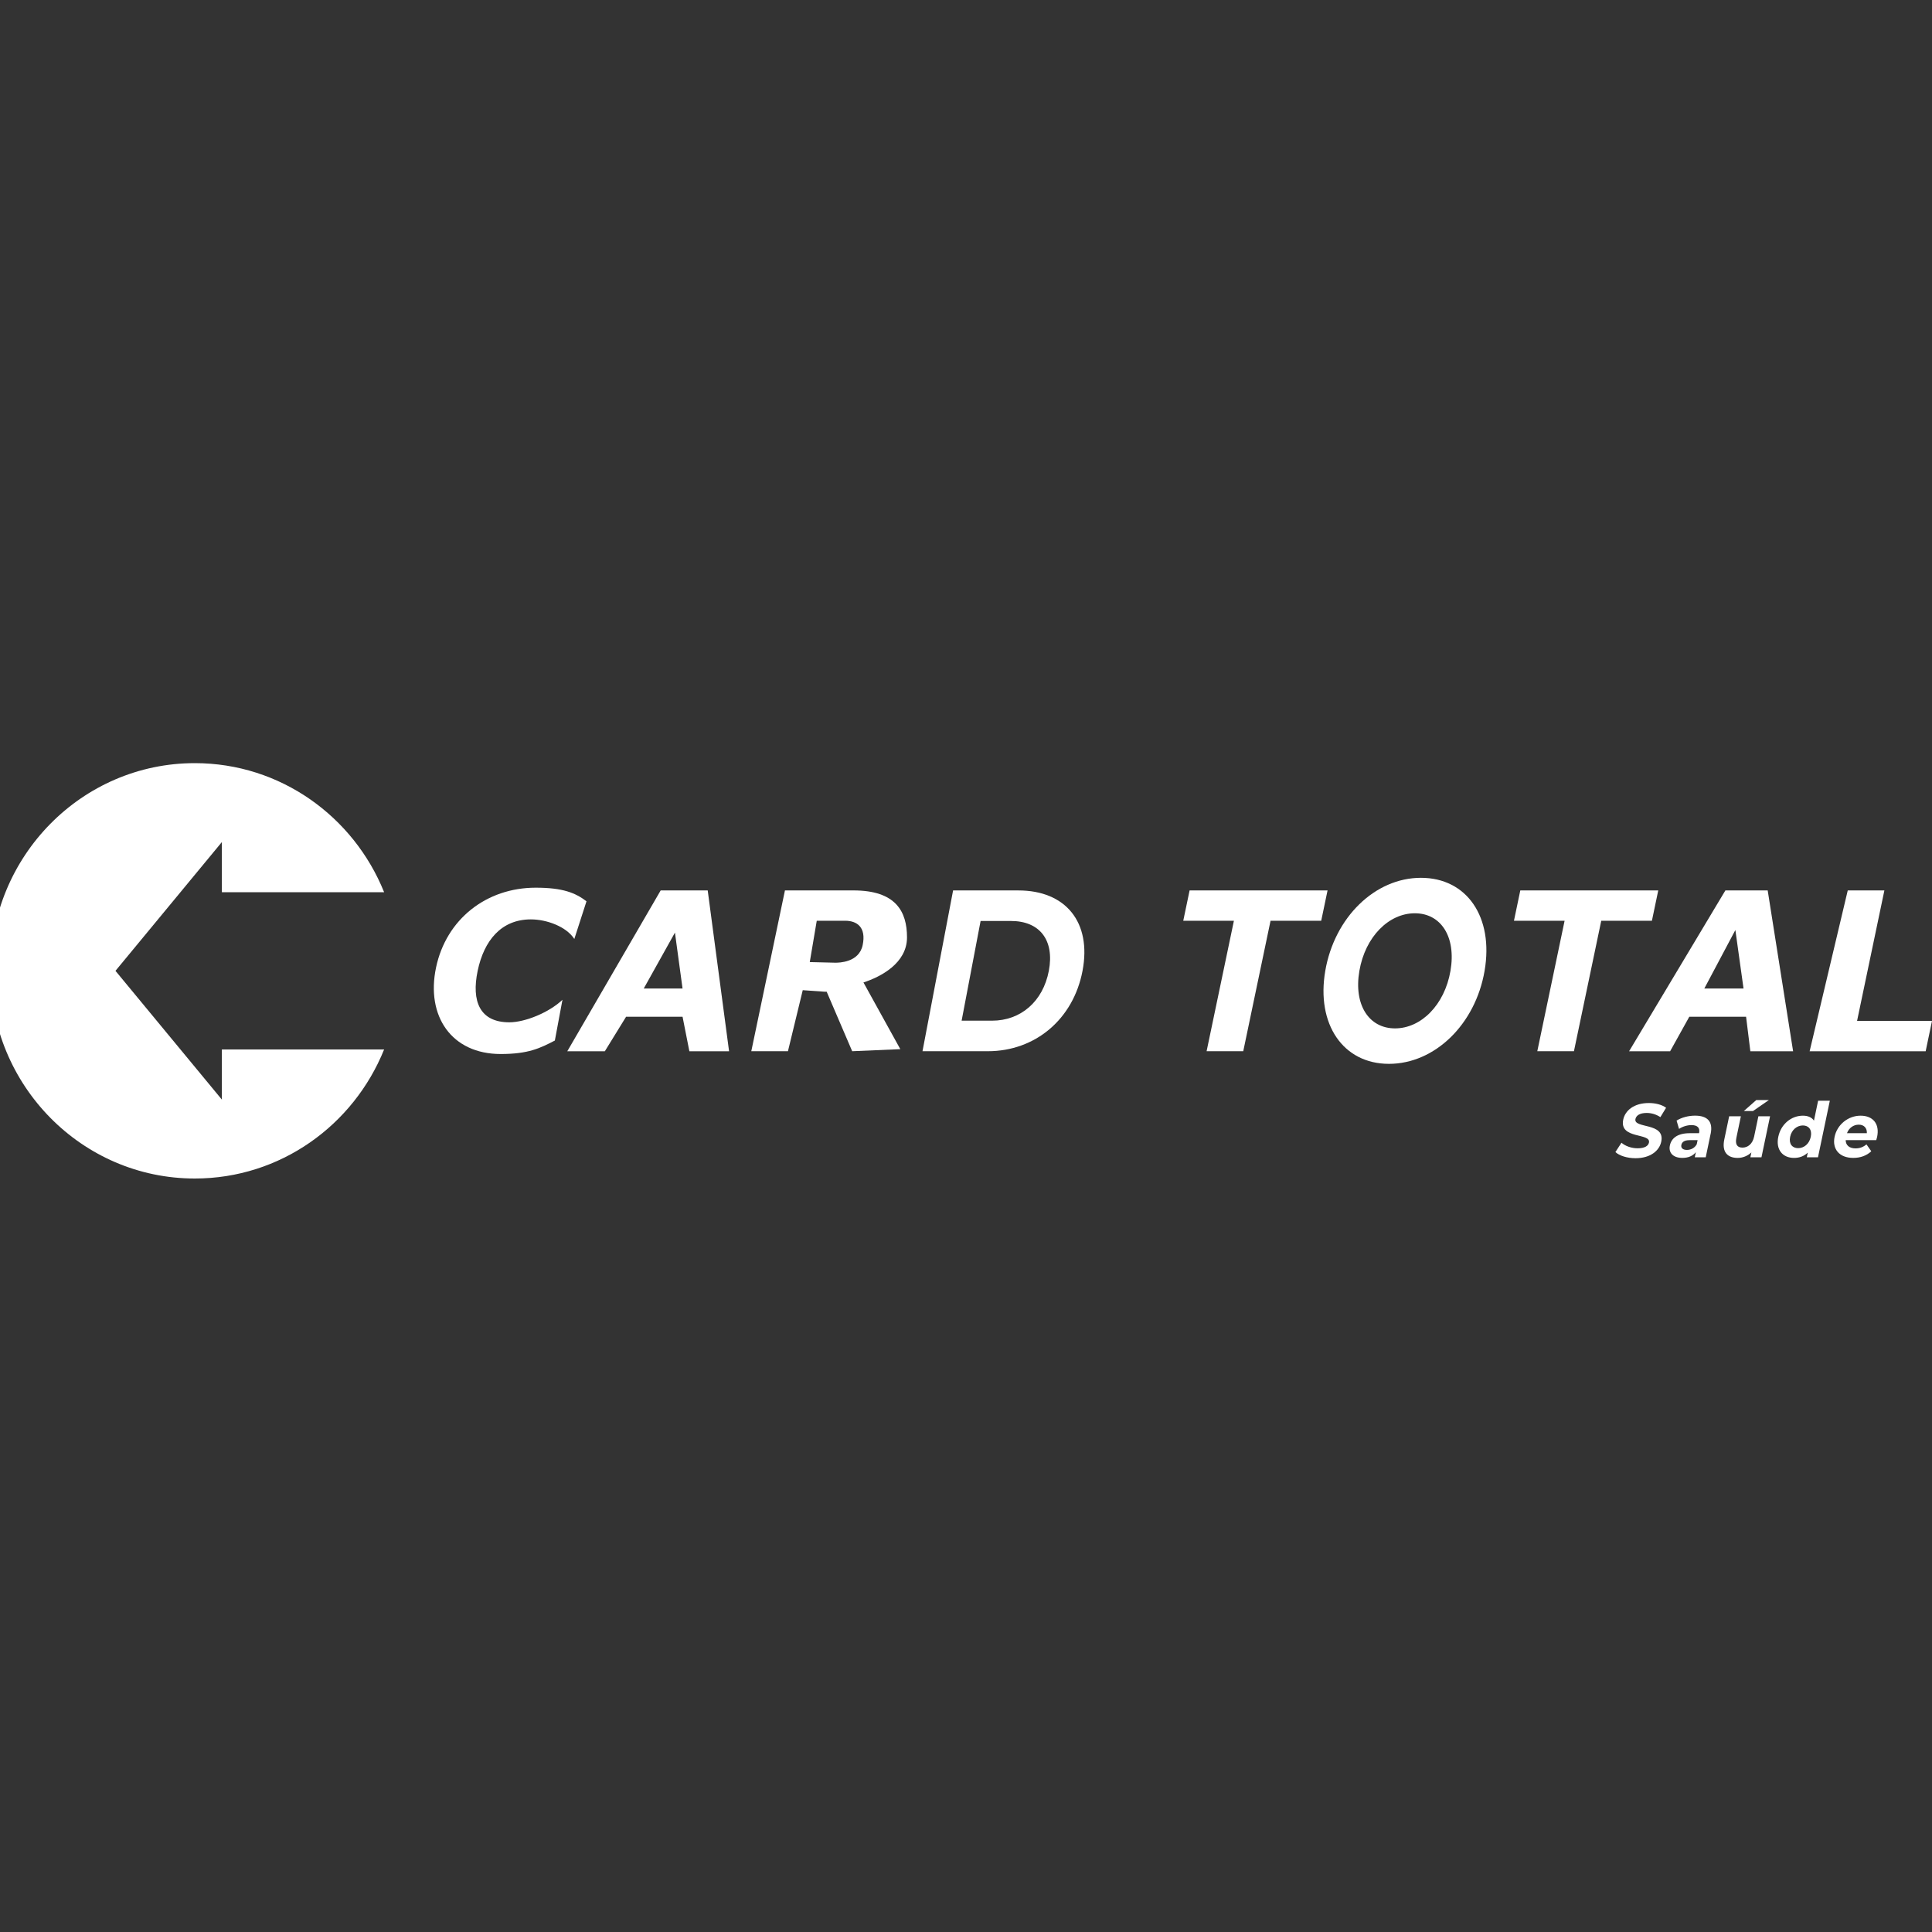 <svg xmlns="http://www.w3.org/2000/svg" width="200" height="200" viewBox="0 0 200 200" fill="none"><rect x="0" y="0" width="200" height="200" fill="#333333" stroke="none"/><g clip-path="url(#clip0_366_305)"><g clip-path="url(#clip1_366_305)"><path d="M45.136 100.171C46.186 95.154 50.351 91.893 55.455 91.893C58.287 91.893 59.579 92.437 60.713 93.301L59.454 97.201C58.622 95.917 56.596 95.175 54.956 95.175C51.889 95.175 50.103 97.362 49.447 100.502C48.791 103.642 49.659 105.829 52.726 105.829C54.366 105.829 56.853 104.806 58.226 103.497L57.439 107.716C55.897 108.516 54.684 109.111 51.828 109.111C46.748 109.111 44.086 105.193 45.136 100.173V100.171Z" fill="white"></path><path d="M70.657 105.256H64.811L62.613 108.824H58.727L68.392 92.178H73.262L75.473 108.824H71.363L70.659 105.256H70.657ZM70.657 102.331L69.87 96.543L66.64 102.331H70.657Z" fill="white"></path><path d="M88.218 108.822L85.578 102.663H85.391L83.1 102.503L81.568 108.822H77.774L81.257 92.176H88.351C92.728 92.176 93.893 94.352 93.893 97.037C93.893 99.722 91.155 101.129 89.384 101.703L93.2 108.608L88.216 108.822H88.218ZM87.486 95.315H84.55L83.827 99.595L86.471 99.659C86.848 99.659 88.924 99.644 89.303 97.837C89.685 96.006 88.737 95.315 87.487 95.315H87.486Z" fill="white"></path><path d="M98.664 92.178H105.432C110.305 92.178 113.022 95.46 112.063 100.5C111.104 105.541 107.138 108.822 102.265 108.822H95.497L98.664 92.176V92.178ZM102.698 105.66C105.655 105.66 107.968 103.686 108.575 100.5C109.181 97.313 107.619 95.34 104.661 95.34H101.511L99.547 105.66H102.698Z" fill="white"></path><path d="M127.736 95.315H122.491L123.147 92.176H137.428L136.772 95.315H131.527L128.701 108.822H124.907L127.734 95.315H127.736Z" fill="white"></path><path d="M137.192 100.5C138.144 94.966 142.337 90.871 147.095 90.871C151.854 90.871 154.641 94.942 153.684 100.5C152.728 106.06 148.519 110.129 143.78 110.129C139.042 110.129 136.24 106.032 137.192 100.5ZM150.153 100.5C150.761 96.962 149.155 94.542 146.463 94.542C143.771 94.542 141.331 96.962 140.723 100.5C140.115 104.038 141.721 106.458 144.413 106.458C147.104 106.458 149.545 104.038 150.153 100.5Z" fill="white"></path><path d="M161.969 95.315H156.725L157.381 92.176H171.662L171.006 95.315H165.761L162.934 108.822H159.141L161.967 95.315H161.969Z" fill="white"></path><path d="M180.756 105.256H174.874L172.892 108.824H168.644L178.61 92.178H182.991L185.622 108.824H181.196L180.754 105.256H180.756ZM180.49 102.331L179.645 96.275L176.43 102.331H180.49Z" fill="white"></path><path d="M191.276 92.178H195.07L192.243 105.684H200L199.344 108.824H187.333L191.278 92.178H191.276Z" fill="white"></path><path d="M167.227 119.258L167.855 118.295C168.241 118.635 168.876 118.871 169.528 118.871C170.273 118.871 170.63 118.618 170.7 118.28C170.917 117.245 167.606 117.957 168.036 115.905C168.232 114.966 169.142 114.185 170.687 114.185C171.371 114.185 172.035 114.35 172.473 114.675L171.882 115.645C171.438 115.353 170.946 115.212 170.465 115.212C169.719 115.212 169.373 115.495 169.301 115.843C169.088 116.86 172.397 116.158 171.972 118.186C171.78 119.11 170.861 119.898 169.306 119.898C168.443 119.898 167.628 119.637 167.227 119.26V119.258Z" fill="white"></path><path d="M177.082 117.381L176.576 119.803H175.442L175.553 119.274C175.247 119.661 174.77 119.865 174.156 119.865C173.178 119.865 172.71 119.313 172.864 118.579C173.021 117.83 173.649 117.308 174.925 117.308H175.888C175.999 116.778 175.753 116.47 175.1 116.47C174.659 116.47 174.169 116.621 173.814 116.865L173.559 116.005C174.086 115.672 174.801 115.492 175.468 115.492C176.742 115.492 177.354 116.091 177.086 117.377L177.082 117.381ZM175.644 118.463L175.735 118.029H174.903C174.335 118.029 174.111 118.243 174.052 118.527C173.988 118.835 174.202 119.039 174.629 119.039C175.032 119.039 175.422 118.85 175.642 118.463H175.644Z" fill="white"></path><path d="M183.236 115.558L182.346 119.803H181.197L181.302 119.298C180.906 119.67 180.398 119.867 179.886 119.867C178.838 119.867 178.224 119.268 178.499 117.957L179.002 115.558H180.215L179.751 117.775C179.603 118.485 179.847 118.8 180.383 118.8C180.919 118.8 181.422 118.438 181.587 117.657L182.027 115.558H183.239H183.236ZM181.47 115.013H180.522L181.809 113.877H183.114L181.47 115.013Z" fill="white"></path><path d="M189.423 113.948L188.197 119.805H187.04L187.142 119.315C186.761 119.687 186.28 119.867 185.72 119.867C184.539 119.867 183.809 119.014 184.088 117.681C184.367 116.348 185.454 115.495 186.635 115.495C187.147 115.495 187.548 115.661 187.78 116.008L188.21 113.948H189.421H189.423ZM187.452 117.681C187.606 116.947 187.232 116.506 186.633 116.506C186.034 116.506 185.469 116.947 185.315 117.681C185.162 118.415 185.535 118.857 186.142 118.857C186.748 118.857 187.299 118.415 187.452 117.681Z" fill="white"></path><path d="M194.226 118.028H191.065C191.07 118.558 191.446 118.881 192.083 118.881C192.525 118.881 192.873 118.747 193.219 118.469L193.714 119.179C193.231 119.63 192.599 119.866 191.845 119.866C190.399 119.866 189.652 118.943 189.917 117.681C190.183 116.41 191.329 115.495 192.605 115.495C193.88 115.495 194.605 116.333 194.318 117.698C194.298 117.792 194.256 117.927 194.226 118.03V118.028ZM191.198 117.309H193.257C193.285 116.772 192.96 116.425 192.416 116.425C191.873 116.425 191.398 116.764 191.198 117.309Z" fill="white"></path><path d="M22.968 108.64H39.763C36.606 116.479 29.022 122 20.167 122C8.476 122 -1 112.375 -1 100.5C-1 88.625 8.476 79 20.167 79C29.022 79 36.606 84.52 39.763 92.36H22.968V87.17L11.954 100.5L22.968 113.83V108.64Z" fill="white"></path></g></g><defs><clipPath id="clip0_366_305"><rect width="200" height="200" fill="white"></rect></clipPath><clipPath id="clip1_366_305"><rect width="201" height="43" fill="white" transform="translate(-1 79)"></rect></clipPath></defs></svg>